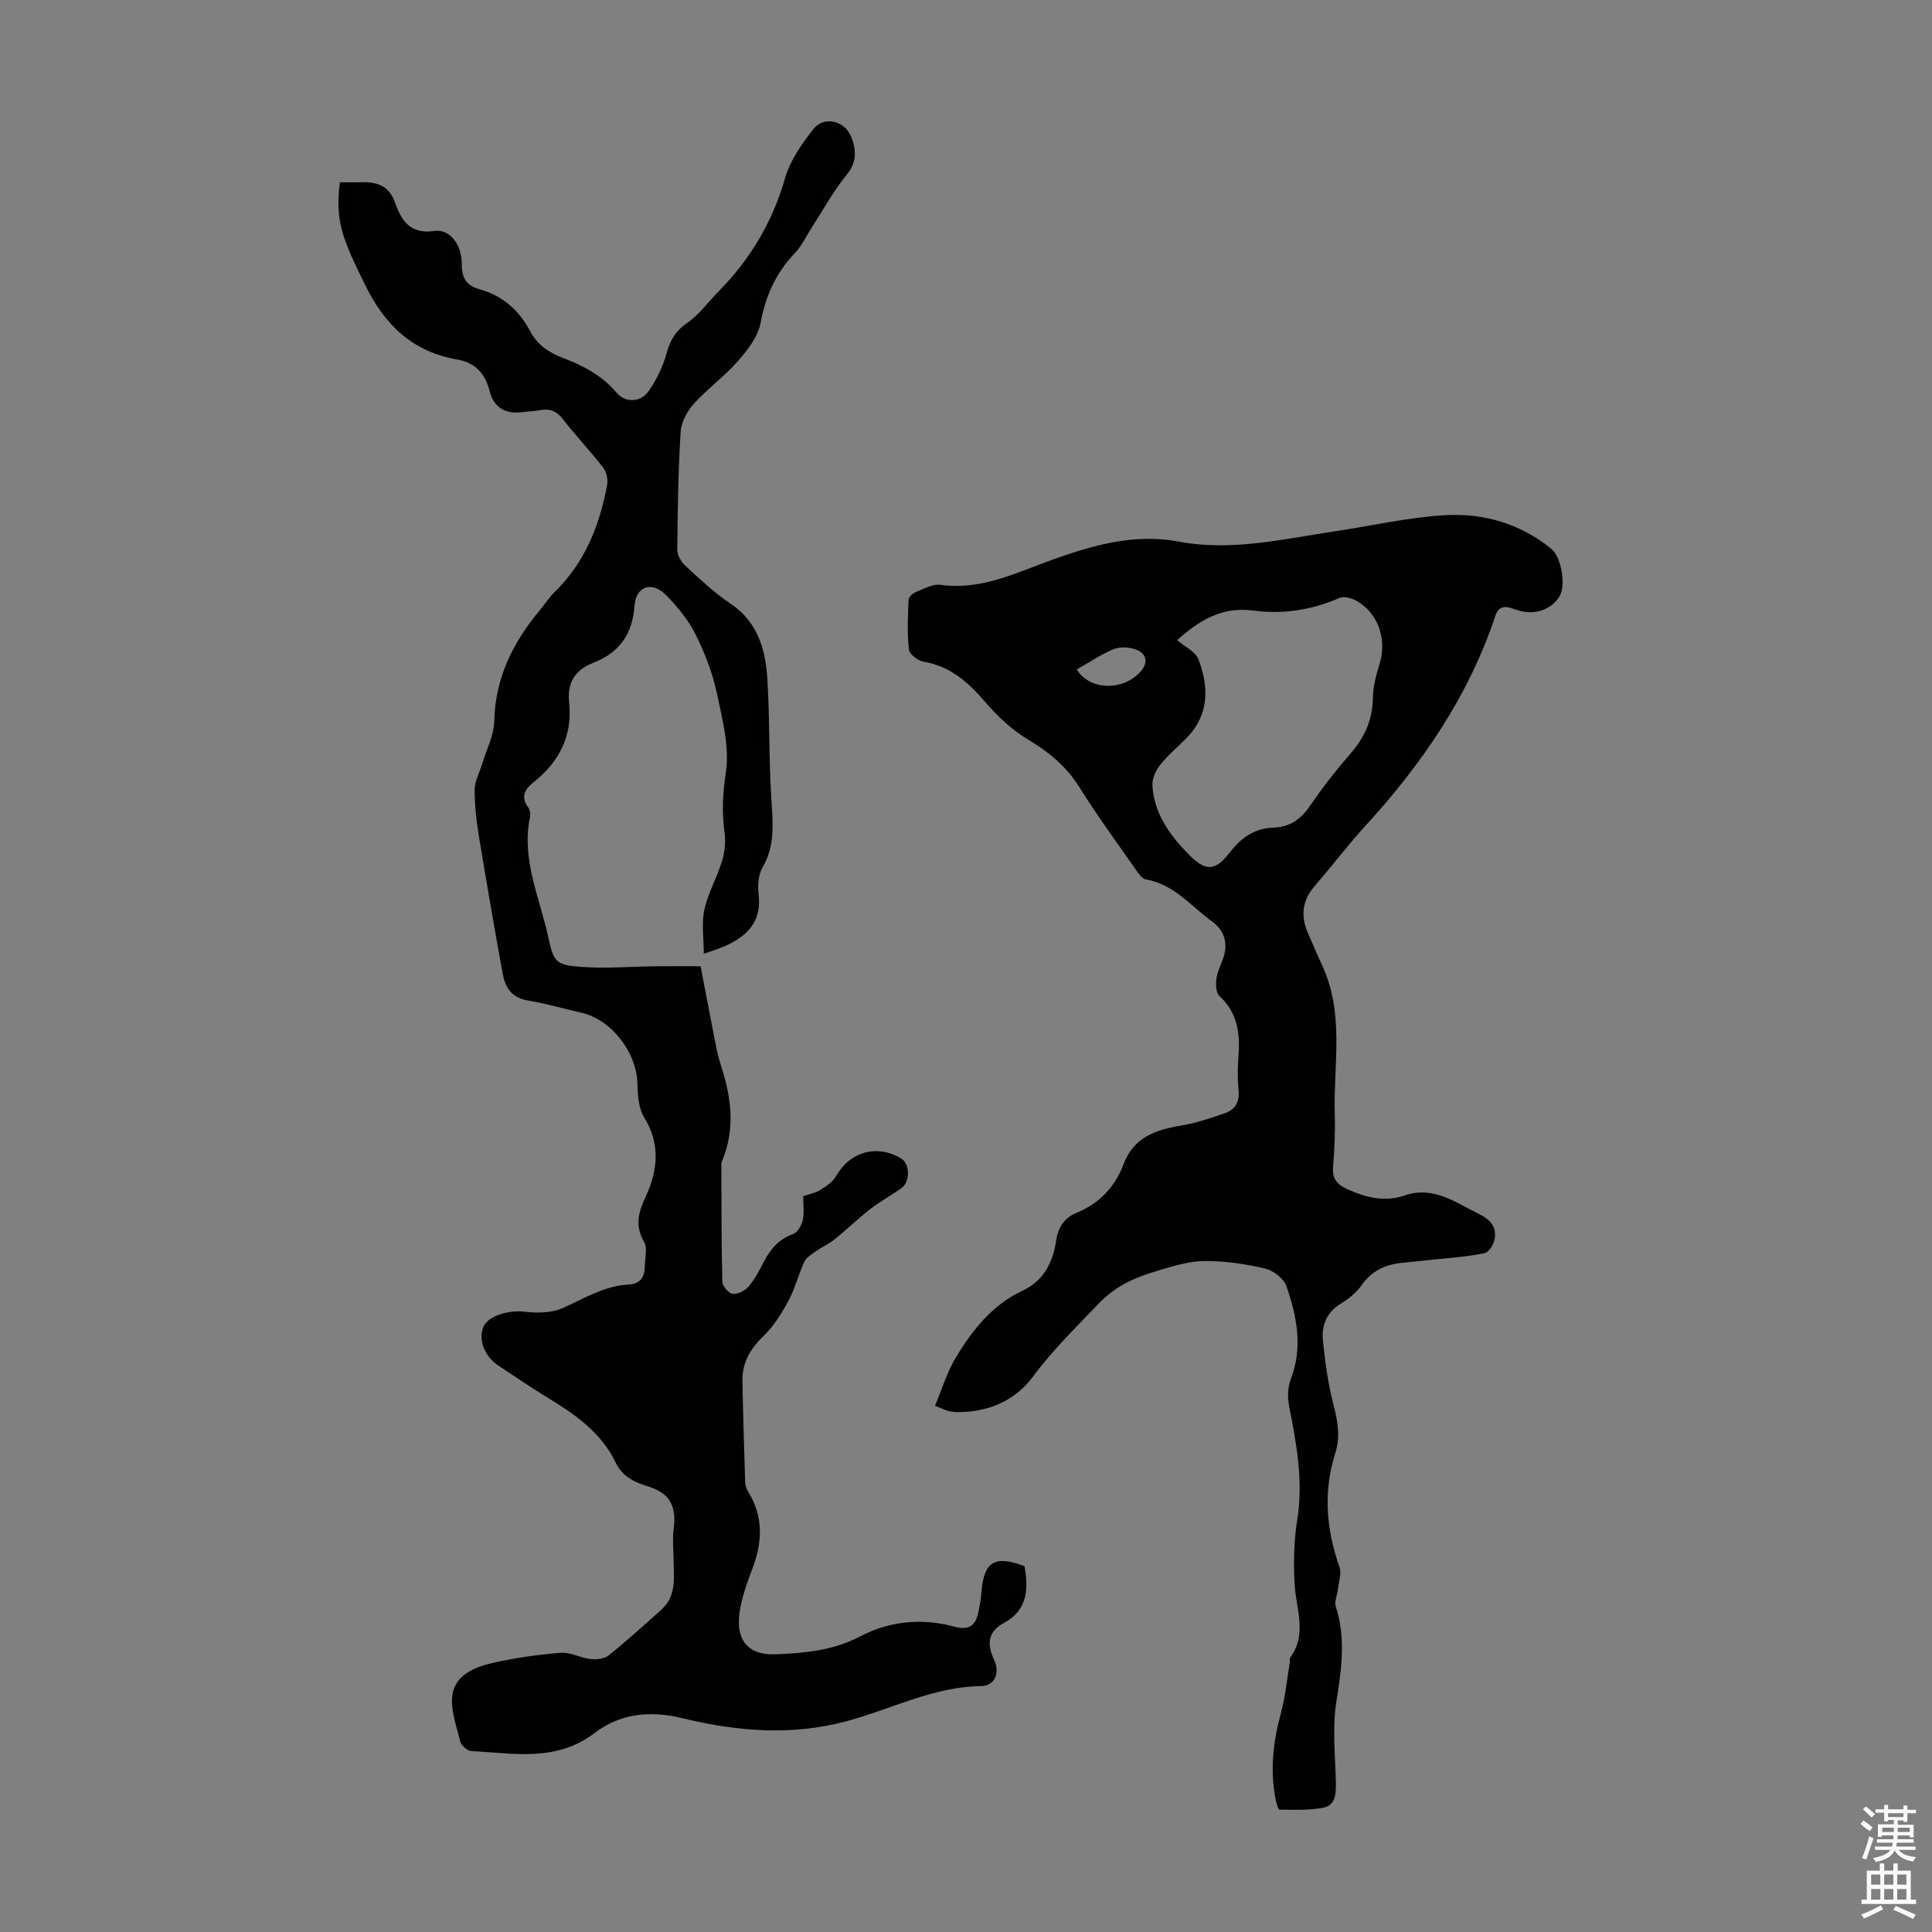 <svg enable-background="new 0 0 400 400" viewBox="0 0 400 400" xmlns="http://www.w3.org/2000/svg"><rect x="0" y="0" width="400" height="400" fill="#808080" stroke="none"/><path d="m70.38 37.74c1.62 0 3.07.03 4.52-.01 3.28-.08 5.72.78 6.95 4.36 1.24 3.57 3.11 6.45 8.04 5.73 3.24-.47 5.75 2.79 5.72 6.92-.02 2.84.99 4.39 3.61 5.12 4.78 1.33 8.21 4.32 10.51 8.66 1.49 2.82 3.85 4.47 6.8 5.58 4.21 1.58 8.1 3.63 11.12 7.2 1.82 2.16 5.01 2.04 6.66-.35 1.61-2.33 2.93-5.02 3.68-7.74.75-2.74 1.85-4.68 4.29-6.36 2.51-1.73 4.39-4.38 6.57-6.6 6.55-6.66 11.12-14.36 13.71-23.43 1.03-3.61 3.43-6.99 5.79-10.03 2.27-2.93 6.64-1.82 7.96 1.72 1.01 2.72 1.08 5.15-1.06 7.74-2.68 3.25-4.72 7.04-7.02 10.59-1.21 1.87-2.17 3.98-3.68 5.57-3.9 4.11-6.04 8.81-7.07 14.42-.52 2.84-2.67 5.61-4.67 7.9-2.79 3.18-6.31 5.72-9.15 8.86-1.39 1.54-2.61 3.79-2.74 5.79-.51 8.14-.63 16.31-.7 24.48-.01 1.11.83 2.5 1.7 3.3 2.97 2.72 5.92 5.54 9.25 7.76 5.57 3.71 7.26 9.28 7.67 15.26.57 8.36.31 16.78.85 25.14.32 4.93.86 9.64-1.79 14.22-.88 1.52-1.06 3.74-.84 5.56.71 5.9-2.54 8.91-7.38 10.95-1.02.43-2.09.75-3.97 1.42 0-3.34-.49-6.35.12-9.13.76-3.44 2.6-6.62 3.64-10.01.57-1.85.81-3.97.55-5.88-.58-4.2-.41-8.14.25-12.43.81-5.29-.69-11.06-1.85-16.48-.91-4.22-2.49-8.39-4.44-12.25-1.51-3.01-3.78-5.77-6.18-8.17-2.86-2.85-6.14-1.72-6.42 2.24-.42 5.86-3.08 9.73-8.49 11.84-3.74 1.46-5.51 4.03-5.06 8.24.74 6.87-2.04 12.29-7.38 16.53-1.7 1.35-2.74 2.94-1.13 5.14.36.49.57 1.31.44 1.9-1.9 8.79 1.95 16.72 3.73 24.94 1.18 5.41 1.59 5.88 7.29 6.26 4.88.32 9.81-.09 14.72-.15 3.23-.04 6.47-.01 9.55-.01 1.03 5.34 2.05 10.76 3.12 16.17.3 1.53.66 3.07 1.15 4.55 2.12 6.52 2.93 13.04.18 19.59-.09.2-.15.43-.15.65.03 8.12 0 16.24.2 24.36.02.9 1.3 2.39 2.13 2.49 1.05.13 2.55-.62 3.29-1.47 1.29-1.51 2.25-3.34 3.16-5.12 1.37-2.68 3.15-4.73 6.12-5.8.91-.33 1.71-1.81 1.96-2.9.33-1.49.08-3.11.08-4.91 1.26-.44 2.5-.65 3.48-1.26 1.23-.77 2.62-1.65 3.3-2.85 2.89-5.1 8.41-6.71 13.48-3.72 1.87 1.11 1.94 4.86.04 6.2-2.1 1.48-4.38 2.72-6.41 4.29-2.54 1.97-4.85 4.23-7.35 6.25-1.15.93-2.56 1.55-3.78 2.41-.92.65-2.07 1.31-2.51 2.25-1.24 2.62-1.92 5.52-3.29 8.06-1.4 2.6-3.02 5.24-5.12 7.26-2.77 2.66-4.49 5.56-4.42 9.38.13 7.04.35 14.09.58 21.13.02.63.31 1.3.65 1.85 3.14 5.11 2.91 10.34.87 15.77-1.13 3.02-2.28 6.12-2.71 9.29-.77 5.64 1.84 8.76 7.45 8.54 5.97-.24 11.93-.77 17.49-3.69 6.15-3.23 12.87-3.86 19.58-2.03 3.39.92 4.47-.58 5.02-3.35.24-1.2.45-2.42.54-3.65.49-6.48 2.71-7.88 8.93-5.54.85 4.76.66 9.11-4.3 11.79-3.3 1.79-3.52 4.38-1.99 7.61 1.27 2.7.14 5.4-2.73 5.44-9.89.13-18.54 4.77-27.75 7.25-11.59 3.12-22.86 2.11-34.14-.62-6.66-1.61-12.76-.99-18.13 3.1-7.91 6.04-16.8 4.17-25.53 3.71-.82-.04-2.06-1.17-2.26-2-.79-3.23-2.09-6.68-1.59-9.78.64-3.93 4.59-5.61 8.18-6.43 4.67-1.07 9.47-1.75 14.25-2.13 1.99-.16 4.06 1.07 6.13 1.3 1.23.14 2.86-.03 3.76-.75 3.74-3 7.3-6.24 10.89-9.44 3.3-2.95 2.57-6.9 2.55-10.67-.01-1.97-.24-3.96.01-5.9.65-5.04-.74-7.62-5.58-9.08-2.8-.85-5.09-2.1-6.41-4.84-3.06-6.35-8.58-10.1-14.36-13.61-3.34-2.03-6.57-4.26-9.84-6.41-2.98-1.96-4.32-5.42-3.18-8.1.98-2.3 5.38-3.5 8.44-3.12 2.62.32 5.66.28 8-.76 4.48-2.01 8.66-4.62 13.76-4.88 2.15-.11 3.17-1.45 3.19-3.55.02-1.78.63-3.93-.14-5.28-1.97-3.44-1.15-6.14.4-9.48 2.44-5.28 3.03-10.78-.37-16.27-1.19-1.91-1.34-4.66-1.4-7.05-.18-6.48-5.41-13.23-11.64-14.64-3.71-.84-7.37-1.9-11.11-2.53-3.23-.55-4.62-2.65-5.12-5.43-1.76-9.64-3.43-19.3-5.01-28.97-.5-3.08-.85-6.23-.81-9.34.03-1.75 1.03-3.48 1.55-5.23.89-2.96 2.44-5.91 2.51-8.9.19-8.9 3.84-16.18 9.33-22.81 1.07-1.29 1.99-2.74 3.18-3.9 6.27-6.1 9.3-13.79 10.85-22.16.21-1.12-.12-2.68-.81-3.56-2.67-3.45-5.69-6.62-8.37-10.07-1.27-1.64-2.64-2.2-4.58-1.86-1.32.23-2.67.28-4 .45-3.44.43-5.75-1.13-6.56-4.35-.93-3.69-3.04-5.93-6.72-6.57-9.33-1.63-15.02-7.15-19.15-15.6-4.61-9.41-6.19-13.11-5.13-21.09z" fill="#010100"/><path d="m193.58 291.05c1.46-3.45 2.48-6.95 4.3-9.97 3.47-5.75 7.56-10.95 14-13.95 4.1-1.91 6.12-5.74 6.77-10.2.4-2.73 1.59-4.75 4.27-5.85 4.67-1.91 7.93-5.32 9.69-10.02 2.05-5.49 6.51-7.12 11.74-7.99 3.15-.52 6.24-1.54 9.27-2.6 2.08-.72 3.05-2.32 2.81-4.72-.23-2.33-.2-4.71-.02-7.04.37-4.74-.17-9.04-3.96-12.52-.72-.66-.75-2.4-.6-3.58.18-1.41.89-2.75 1.37-4.12 1.09-3.13.36-5.79-2.3-7.73-4.37-3.17-7.88-7.7-13.7-8.69-.86-.15-1.64-1.41-2.25-2.29-3.91-5.59-7.95-11.11-11.56-16.89-2.7-4.33-6.35-7.24-10.65-9.83-3.26-1.96-6.21-4.72-8.7-7.63-3.53-4.11-7.24-7.5-12.83-8.43-1.18-.2-2.96-1.56-3.06-2.55-.37-3.4-.21-6.87-.06-10.31.02-.56.89-1.32 1.53-1.57 1.64-.66 3.47-1.72 5.07-1.49 8.46 1.18 15.63-2.5 23.21-5.21 8.37-3 16.97-5.47 26.18-3.73 10.89 2.05 21.58-.54 32.28-2.14 7.63-1.14 15.22-2.91 22.88-3.34 7.93-.44 15.52 1.76 21.88 6.93 2.18 1.77 3.09 7.65 1.75 9.86-1.8 2.94-5.4 4.06-9.01 2.78-1.74-.62-3.45-1.22-4.29 1.29-5.54 16.65-15.23 30.72-26.97 43.54-3.62 3.96-6.85 8.27-10.38 12.32-2.57 2.95-3.02 6.12-1.51 9.64 1.01 2.36 2.02 4.72 3.09 7.05 4.58 9.95 2.22 20.48 2.53 30.78.11 3.57-.06 7.17-.35 10.73-.2 2.4.74 3.61 2.86 4.58 3.89 1.78 7.76 2.77 11.98 1.34 5.95-2.02 10.49 1.45 15.38 3.85 2.45 1.21 3.76 2.79 3.18 5.41-.23 1.04-1.19 2.51-2.06 2.7-3.04.66-6.18.86-9.28 1.2-2.66.29-5.34.53-8 .82-3.37.37-6.1 1.7-8.15 4.6-1.06 1.51-2.62 2.81-4.22 3.76-2.98 1.8-4.11 4.51-3.8 7.64.45 4.54 1.09 9.11 2.23 13.51.86 3.35 1.4 6.54.35 9.84-2.55 7.98-1.89 15.79.85 23.61.48 1.37-.17 3.14-.34 4.72-.13 1.16-.75 2.45-.43 3.45 2.16 6.62 1.18 13.08.12 19.77-.86 5.42-.22 11.1-.09 16.66.05 2.28-.04 4.69-2.53 5.2-2.96.6-6.1.46-9.15.42-.3 0-.68-1.53-.84-2.38-1.14-5.95-.44-11.75 1.13-17.56.93-3.42 1.26-7 1.85-10.51.06-.33-.1-.77.06-.99 3.61-4.89 1.23-10.06.94-15.2-.26-4.44-.16-8.99.54-13.37 1.29-8.06-.17-15.78-1.69-23.59-.34-1.76-.29-3.85.34-5.49 2.57-6.62 1.27-13.05-.9-19.31-.55-1.58-2.73-3.23-4.44-3.63-4.06-.95-8.29-1.57-12.45-1.55-3.17.01-6.4 1.01-9.5 1.93-4.65 1.37-8.84 3.05-12.53 6.94-4.66 4.91-9.47 9.55-13.54 15.06-3.65 4.93-9.17 7.36-15.51 7.35-.67 0-1.35-.06-1.99-.22-.65-.18-1.24-.49-2.79-1.09zm50.13-158.52c1.6 1.38 3.81 2.38 4.42 3.99 2.24 5.85 2.22 11.61-2.64 16.46-1.82 1.81-3.81 3.49-5.38 5.5-.89 1.14-1.61 2.86-1.51 4.26.38 5.78 3.62 10.19 7.52 14.17 3.43 3.5 5.44 3.51 8.38-.28 2.38-3.08 5.14-5.17 9.17-5.28 3.37-.1 5.69-1.76 7.6-4.57 2.57-3.78 5.42-7.4 8.41-10.85 2.91-3.36 4.52-7 4.57-11.5.03-2.39.71-4.82 1.42-7.14 1.57-5.18-.58-10.87-5.3-13.13-.9-.43-2.26-.71-3.1-.34-5.69 2.49-11.7 3.4-17.7 2.6-6.62-.91-11.3 2.06-15.86 6.11zm-20.77 6.07c2.55 4.22 9.22 4.58 13.03.64 1.7-1.75 1.63-3.79-.61-4.69-1.4-.56-3.35-.72-4.7-.18-2.64 1.05-5.04 2.72-7.72 4.23z" fill="#010100"/><g fill="#fbfafc"><path d="m385.2 377.6.6-.7c.6.4 1.3.9 1.9 1.5l-.6.7c-.8-.5-1.4-1-1.9-1.5zm.3 7.1c.6-1.4 1.1-2.9 1.5-4.5.3.1.6.3.9.4-.5 1.4-1 2.9-1.5 4.4zm.2-10.1.6-.6c.7.5 1.3 1.1 1.9 1.6l-.7.7c-.6-.6-1.2-1.2-1.8-1.7zm8.4-.8h.8v.9h1.8v.7h-1.8v1.8h-.8v-.3h-1.2v.9h3.3v2.6h-.8v-.4h-2.5c0 .3 0 .6-.1.8h3.4v.7h-3.5c0 .3-.1.6-.1.8h4v.7h-3.5c.7.9 1.9 1.3 3.6 1.5-.2.2-.4.5-.6.9-1.9-.3-3.2-1.1-3.8-2.3-.5 1.1-1.8 2-3.9 2.4-.2-.3-.4-.5-.6-.8 1.9-.4 3.1-.9 3.6-1.7h-3.2v-.7h3.5c.1-.2.1-.5.2-.8h-3.3v-.7h3.4c0-.2 0-.5 0-.8h-2.4v.3h-.8v-2.6h3.3v-.9h-1.2v.3h-.8v-1.8h-1.8v-.7h1.8v-.9h.8v.9h3.2zm-4.4 5.5h2.4c0-.3 0-.6 0-.9h-2.4zm1.2-3.1h3.2v-.8h-3.2zm4.4 2.2h-2.4v.9h2.5v-.9z"/><path d="m389.2 385.8h.9v1.5h1.9v-1.5h.9v1.5h2.7v6h1.1v.9h-11.3v-.9h1.1v-6h2.7zm.2 8.7.5.8c-1.2.6-2.5 1.3-4 1.9-.2-.3-.3-.6-.6-.8 1.6-.6 3-1.3 4.1-1.9zm-2-4.3h1.9v-2.1h-1.9zm0 3.1h1.9v-2.2h-1.9zm2.7-3.1h1.9v-2.1h-1.9zm0 3.1h1.9v-2.2h-1.9zm2.4 1.3c1.4.6 2.7 1.2 4.1 1.8l-.5.9c-1.5-.7-2.8-1.4-4.1-1.9zm2.2-6.5h-1.9v2.1h1.9zm-1.9 5.2h1.9v-2.2h-1.9z"/></g></svg>